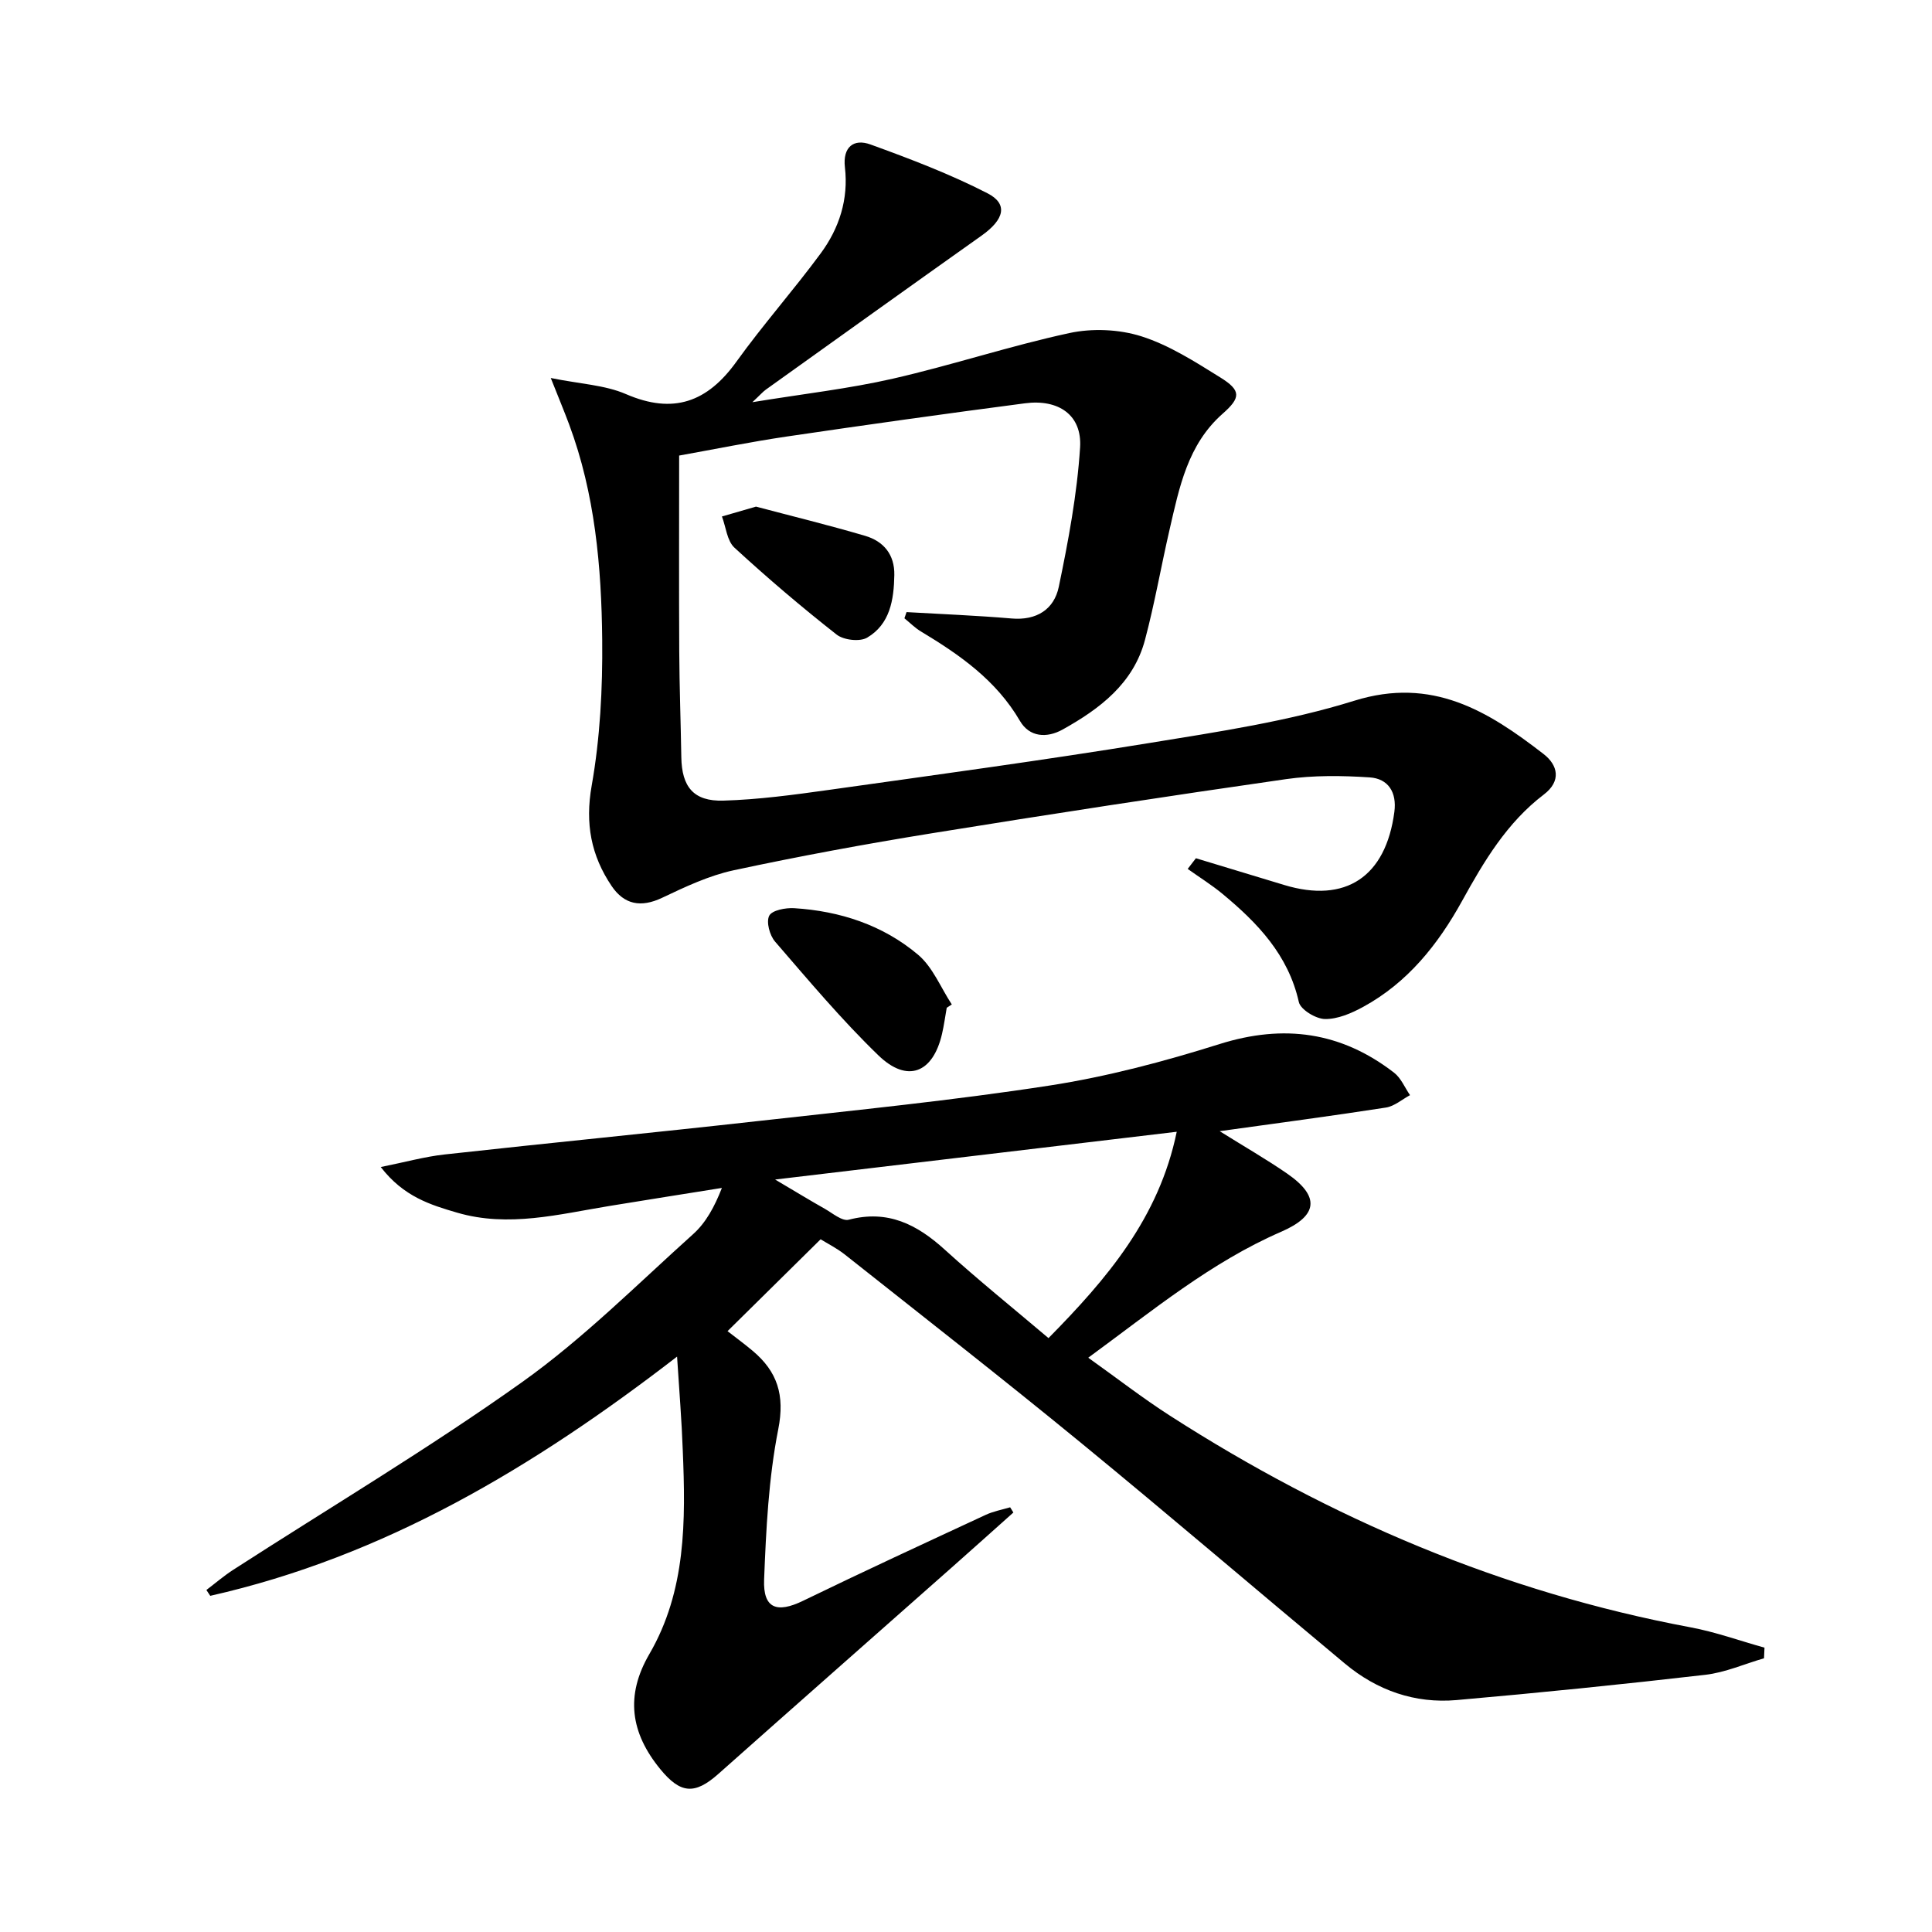 <svg enable-background="new 0 0 400 400" viewBox="0 0 400 400" xmlns="http://www.w3.org/2000/svg"><path d="m140.18 280.87c-29.8 23-60.66 41.4-96.65 49.53-.27-.4-.53-.8-.8-1.21 1.85-1.4 3.62-2.93 5.56-4.18 19.97-12.89 40.44-25.07 59.78-38.84 12.67-9.02 23.82-20.22 35.44-30.66 2.63-2.36 4.42-5.64 5.95-9.56-7.75 1.24-15.51 2.46-23.26 3.73-10.47 1.71-20.91 4.5-31.55 1.39-5.5-1.61-11.07-3.29-15.82-9.45 5.09-1.02 9.12-2.15 13.22-2.6 21.63-2.39 43.29-4.5 64.91-6.92 20.14-2.25 40.32-4.26 60.34-7.35 11.9-1.84 23.69-4.97 35.2-8.59 13.33-4.19 25.2-2.52 36.14 5.94 1.43 1.11 2.21 3.07 3.29 4.64-1.66.89-3.24 2.3-5 2.57-11.13 1.73-22.29 3.2-34.41 4.89 5.18 3.24 9.72 5.84 14 8.8 6.81 4.72 6.37 8.7-1.26 12.02-14.51 6.3-26.57 16.28-39.95 26.08 5.98 4.26 11.29 8.39 16.93 12.01 33.18 21.32 68.86 36.53 107.77 43.81 5.19.97 10.21 2.79 15.31 4.21-.03.73-.06 1.47-.1 2.2-4.04 1.17-8.02 2.94-12.14 3.42-17.14 1.98-34.31 3.72-51.5 5.23-8.64.76-16.46-1.99-23.12-7.54-18.28-15.23-36.36-30.71-54.76-45.8-16.08-13.18-32.47-25.98-48.77-38.89-1.68-1.33-3.63-2.3-5.03-3.17-6.53 6.44-12.86 12.7-19.27 19.02 1.55 1.21 3.4 2.57 5.16 4.04 5.15 4.31 6.74 9.18 5.34 16.27-2.01 10.19-2.52 20.73-2.93 31.14-.23 5.99 2.65 7.01 8.08 4.37 12.54-6.09 25.19-11.93 37.83-17.8 1.58-.73 3.35-1.05 5.03-1.55.22.36.45.72.67 1.08-4.16 3.71-8.31 7.44-12.48 11.13-16.2 14.33-32.43 28.62-48.6 42.99-4.94 4.39-7.88 4.07-12.02-.98-6.17-7.53-7.28-15.22-2.27-23.83 7.64-13.13 7.52-27.66 6.92-42.18-.22-6.11-.72-12.23-1.18-19.41zm20.3-36.66c4.3 2.54 7.24 4.34 10.24 6.03 1.63.92 3.63 2.65 5.01 2.29 8.08-2.12 14.13.97 19.9 6.22 6.87 6.24 14.11 12.07 21.45 18.29 12.1-12.28 22.87-24.87 26.55-42.72-27.33 3.25-54.6 6.5-83.15 9.89z"/><path d="m187.69 126.73c7.25.42 14.51.7 21.74 1.32 5.2.45 8.81-1.9 9.78-6.55 1.98-9.53 3.79-19.18 4.41-28.86.43-6.69-4.43-10.06-11.42-9.14-16.46 2.15-32.9 4.46-49.32 6.88-7.53 1.11-15.01 2.64-22.27 3.94 0 13.64-.05 27.07.02 40.5.04 7.32.31 14.64.43 21.96.1 6.11 2.52 9.16 8.69 8.98 7.28-.21 14.56-1.2 21.8-2.21 22.18-3.12 44.39-6.13 66.49-9.73 14.23-2.32 28.65-4.47 42.35-8.74 16.13-5.03 27.7 2.13 39.2 11.04 2.97 2.3 3.71 5.59.04 8.38-7.64 5.81-12.39 13.82-16.91 22.01-4.99 9.04-11.28 16.93-20.5 21.96-2.42 1.32-5.27 2.55-7.9 2.51-1.89-.03-5.06-1.95-5.41-3.52-2.19-9.77-8.54-16.37-15.8-22.39-2.27-1.88-4.8-3.45-7.21-5.17.57-.74 1.13-1.47 1.7-2.21 6.1 1.85 12.2 3.69 18.29 5.54 12.71 3.85 21.03-1.69 22.8-15.15.53-4.04-1.27-6.88-5.12-7.13-5.74-.38-11.63-.45-17.3.36-24.48 3.51-48.94 7.26-73.35 11.21-13.74 2.22-27.45 4.75-41.06 7.67-5.1 1.1-10.01 3.43-14.78 5.69-4.38 2.08-7.84 1.42-10.45-2.44-4.25-6.3-5.52-12.91-4.13-20.77 1.75-9.9 2.28-20.13 2.18-30.21-.15-15.12-1.49-30.21-6.85-44.6-1.02-2.74-2.15-5.43-3.8-9.6 6.09 1.24 11.2 1.44 15.58 3.34 9.81 4.24 16.84 1.65 22.86-6.72 5.52-7.68 11.83-14.79 17.44-22.41 3.84-5.2 5.79-11.22 5.02-17.83-.48-4.18 1.8-6 5.29-4.73 8.22 2.98 16.46 6.12 24.22 10.1 4.34 2.23 3.48 5.44-1.21 8.77-14.92 10.58-29.79 21.24-44.66 31.88-.63.45-1.14 1.06-2.8 2.61 10.64-1.74 19.99-2.79 29.09-4.87 12.26-2.8 24.25-6.79 36.53-9.44 4.75-1.03 10.31-.79 14.92.67 5.77 1.83 11.11 5.27 16.33 8.51 4.33 2.69 4.3 4.17.5 7.51-7.26 6.4-8.98 15.28-11 24.03-1.75 7.58-3.08 15.28-5.08 22.79-2.4 9.04-9.35 14.28-17.05 18.57-3.27 1.82-6.87 1.6-8.84-1.78-4.91-8.42-12.45-13.68-20.5-18.52-1.24-.74-2.28-1.81-3.42-2.73.16-.45.3-.86.44-1.28z"/><path d="m196.01 208.65c-.32 1.8-.56 3.61-.97 5.39-1.87 8.13-7.18 10.27-13.19 4.45-7.61-7.36-14.45-15.52-21.38-23.54-1.12-1.29-1.87-4.08-1.21-5.36.58-1.14 3.4-1.67 5.17-1.56 9.49.59 18.37 3.5 25.64 9.63 3.05 2.57 4.7 6.82 6.99 10.3-.35.22-.7.46-1.05.69z"/><path d="m156.52 104.89c7.36 1.95 15.03 3.82 22.6 6.05 3.81 1.12 6.12 3.86 6.04 8.12-.09 5.11-.88 10.16-5.63 12.96-1.52.89-4.86.51-6.32-.64-7.28-5.71-14.34-11.73-21.15-17.99-1.54-1.42-1.76-4.27-2.59-6.46 2.15-.62 4.29-1.24 7.05-2.04z"/></svg>
